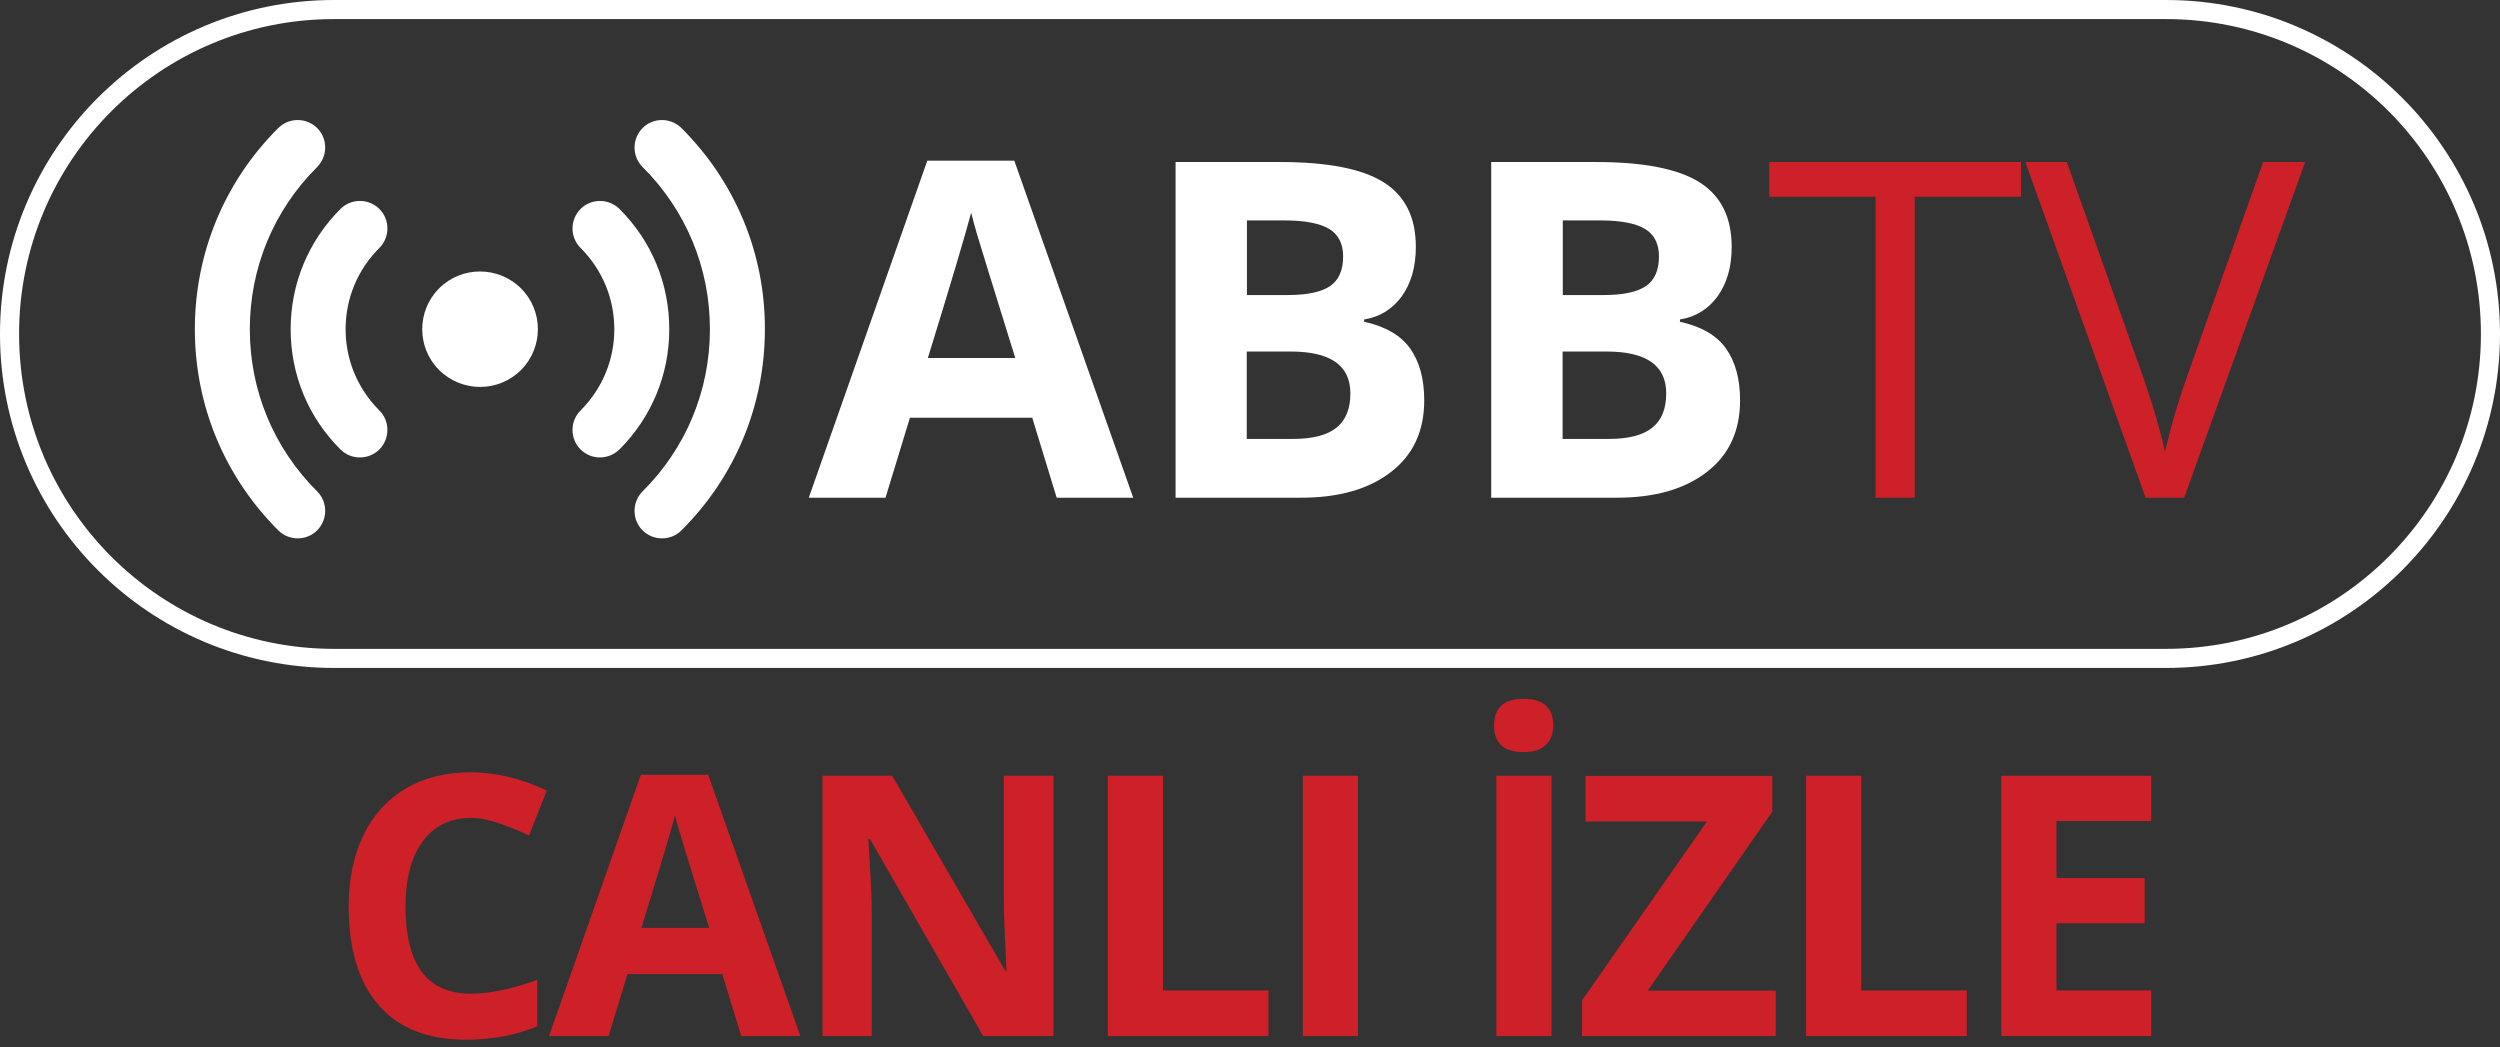<?xml version="1.0" encoding="utf-8"?>
<!-- Generator: Adobe Illustrator 23.0.0, SVG Export Plug-In . SVG Version: 6.00 Build 0)  -->
<svg version="1.1" id="Layer_1" xmlns="http://www.w3.org/2000/svg" xmlns:xlink="http://www.w3.org/1999/xlink" x="0px" y="0px"
	 viewBox="0 0 131 54.87" style="enable-background:new 0 0 131 54.87;" xml:space="preserve">
<rect x="0" y="0" width="131" height="54.87" fill="#333333" stroke="none"/>
<style type="text/css">
	.st0{fill:none;stroke:#FFFFFF;stroke-miterlimit:10;}
	.st1{fill:#FFFFFF;}
	.st2{fill:#CE2028;}
</style>
<g>
	<path class="st0" d="M113.5,34.5h-96c-9.39,0-17-7.61-17-17v0c0-9.39,7.61-17,17-17h96c9.39,0,17,7.61,17,17v0
		C130.5,26.89,122.89,34.5,113.5,34.5z"/>
	<g>
		<g>
			<path class="st1" d="M27.3,19.39c-1.18,1.18-3.1,1.18-4.29,0c-1.18-1.18-1.18-3.1,0-4.28c1.18-1.18,3.1-1.18,4.29,0
				C28.48,16.29,28.48,18.21,27.3,19.39z"/>
			<path class="st1" d="M31.44,23.97c-0.37,0-0.74-0.14-1.02-0.42c-0.56-0.56-0.56-1.48,0-2.04c1.14-1.14,1.77-2.65,1.77-4.26
				s-0.63-3.12-1.77-4.26c-0.56-0.56-0.56-1.47,0-2.04c0.56-0.56,1.47-0.56,2.04,0c1.69,1.68,2.61,3.92,2.61,6.3
				c0,2.38-0.93,4.62-2.61,6.3C32.17,23.83,31.8,23.97,31.44,23.97z"/>
			<path class="st1" d="M34.69,28.21c-0.37,0-0.74-0.14-1.02-0.42c-0.56-0.56-0.56-1.48,0-2.04c2.28-2.27,3.53-5.29,3.53-8.5
				s-1.25-6.23-3.53-8.5c-0.56-0.56-0.56-1.47,0-2.04c0.56-0.56,1.47-0.56,2.04,0c2.82,2.82,4.38,6.56,4.37,10.54
				c0,3.98-1.55,7.73-4.37,10.54C35.43,28.07,35.06,28.21,34.69,28.21z"/>
			<path class="st1" d="M18.86,23.97c-0.37,0-0.74-0.14-1.02-0.42c-1.69-1.68-2.61-3.92-2.61-6.3c0-2.38,0.93-4.62,2.61-6.3
				c0.56-0.56,1.48-0.56,2.04,0c0.56,0.56,0.56,1.48,0,2.04c-1.14,1.14-1.77,2.65-1.77,4.26s0.63,3.12,1.77,4.26
				c0.56,0.56,0.56,1.47,0,2.04C19.6,23.83,19.23,23.97,18.86,23.97z"/>
			<path class="st1" d="M15.6,28.21c-0.37,0-0.74-0.14-1.02-0.42c-2.82-2.82-4.37-6.56-4.37-10.54c0-3.98,1.55-7.73,4.37-10.54
				c0.56-0.56,1.48-0.56,2.04,0c0.56,0.56,0.56,1.47,0,2.04c-2.28,2.27-3.53,5.29-3.53,8.5s1.25,6.23,3.53,8.5
				c0.56,0.56,0.56,1.47,0,2.04C16.34,28.07,15.97,28.21,15.6,28.21z"/>
		</g>
		<g>
			<path class="st1" d="M55.37,26.08l-1.28-4.19h-6.41l-1.28,4.19h-4.02l6.21-17.66h4.56l6.23,17.66H55.37z M53.2,18.76
				c-1.18-3.79-1.84-5.94-1.99-6.44c-0.15-0.5-0.25-0.89-0.32-1.18c-0.27,1.03-1.02,3.57-2.27,7.62H53.2z"/>
			<path class="st1" d="M61.6,8.49h5.47c2.49,0,4.3,0.35,5.43,1.06s1.69,1.84,1.69,3.39c0,1.05-0.25,1.91-0.74,2.59
				c-0.49,0.67-1.15,1.08-1.97,1.21v0.12c1.12,0.25,1.92,0.71,2.41,1.4s0.74,1.59,0.74,2.72c0,1.6-0.58,2.86-1.74,3.75
				c-1.16,0.9-2.73,1.35-4.72,1.35H61.6V8.49z M65.33,15.46h2.17c1.01,0,1.74-0.16,2.2-0.47c0.45-0.31,0.68-0.83,0.68-1.55
				c0-0.67-0.25-1.16-0.74-1.45s-1.27-0.44-2.34-0.44h-1.96V15.46z M65.33,18.42V23h2.43c1.03,0,1.79-0.2,2.27-0.59
				c0.49-0.39,0.73-0.99,0.73-1.8c0-1.46-1.04-2.19-3.13-2.19H65.33z"/>
			<path class="st1" d="M78.15,8.49h5.47c2.49,0,4.3,0.35,5.43,1.06s1.69,1.84,1.69,3.39c0,1.05-0.25,1.91-0.74,2.59
				c-0.49,0.67-1.15,1.08-1.97,1.21v0.12c1.12,0.25,1.92,0.71,2.41,1.4s0.74,1.59,0.74,2.72c0,1.6-0.58,2.86-1.74,3.75
				c-1.16,0.9-2.73,1.35-4.72,1.35h-6.58V8.49z M81.88,15.46h2.17c1.01,0,1.74-0.16,2.2-0.47c0.45-0.31,0.68-0.83,0.68-1.55
				c0-0.67-0.25-1.16-0.74-1.45s-1.27-0.44-2.34-0.44h-1.96V15.46z M81.88,18.42V23h2.43c1.03,0,1.79-0.2,2.27-0.59
				c0.49-0.39,0.73-0.99,0.73-1.8c0-1.46-1.04-2.19-3.13-2.19H81.88z"/>
			<path class="st2" d="M100.32,26.08h-2.04V10.31h-5.57V8.49h13.19v1.82h-5.57V26.08z"/>
			<path class="st2" d="M118.59,8.49h2.2l-6.34,17.59h-2.02l-6.3-17.59h2.17l4.04,11.38c0.46,1.31,0.83,2.58,1.11,3.81
				c0.29-1.3,0.67-2.59,1.13-3.89L118.59,8.49z"/>
		</g>
	</g>
	<g>
		<path class="st2" d="M24.68,42.86c-1.09,0-1.93,0.41-2.53,1.23s-0.9,1.96-0.9,3.42c0,3.04,1.14,4.56,3.42,4.56
			c0.96,0,2.12-0.24,3.48-0.72v2.43c-1.12,0.47-2.37,0.7-3.75,0.7c-1.98,0-3.5-0.6-4.55-1.8s-1.58-2.93-1.58-5.18
			c0-1.42,0.26-2.66,0.77-3.73c0.52-1.07,1.26-1.88,2.22-2.45c0.97-0.57,2.1-0.85,3.4-0.85c1.32,0,2.66,0.32,3.99,0.96l-0.93,2.35
			c-0.51-0.24-1.02-0.45-1.54-0.63S25.18,42.86,24.68,42.86z"/>
		<path class="st2" d="M38.84,54.29l-0.99-3.25h-4.97l-0.99,3.25h-3.12l4.81-13.69h3.53l4.83,13.69H38.84z M37.16,48.62
			c-0.91-2.94-1.43-4.6-1.54-4.99c-0.11-0.39-0.2-0.69-0.25-0.91c-0.21,0.8-0.79,2.76-1.76,5.9H37.16z"/>
		<path class="st2" d="M55.19,54.29h-3.67l-5.93-10.32H45.5c0.12,1.82,0.18,3.12,0.18,3.9v6.42h-2.58V40.65h3.65l5.92,10.21h0.07
			c-0.09-1.77-0.14-3.02-0.14-3.76v-6.45h2.6V54.29z"/>
		<path class="st2" d="M58.05,54.29V40.65h2.89V51.9h5.53v2.39H58.05z"/>
		<path class="st2" d="M68.27,54.29V40.65h2.89v13.64H68.27z"/>
		<path class="st2" d="M78.29,38.01c0-0.93,0.52-1.39,1.55-1.39s1.55,0.46,1.55,1.39c0,0.44-0.13,0.78-0.39,1.03
			c-0.26,0.25-0.64,0.37-1.16,0.37C78.81,39.41,78.29,38.95,78.29,38.01z M78.41,54.29V40.65h2.89v13.64H78.41z"/>
		<path class="st2" d="M93.04,54.29H82.9v-1.87l6.54-9.37h-6.36v-2.39h9.79v1.87l-6.53,9.38h6.71V54.29z"/>
		<path class="st2" d="M94.64,54.29V40.65h2.89V51.9h5.53v2.39H94.64z"/>
		<path class="st2" d="M112.72,54.29h-7.85V40.65h7.85v2.37h-4.96v2.99h4.62v2.37h-4.62v3.52h4.96V54.29z"/>
	</g>
</g>
</svg>

